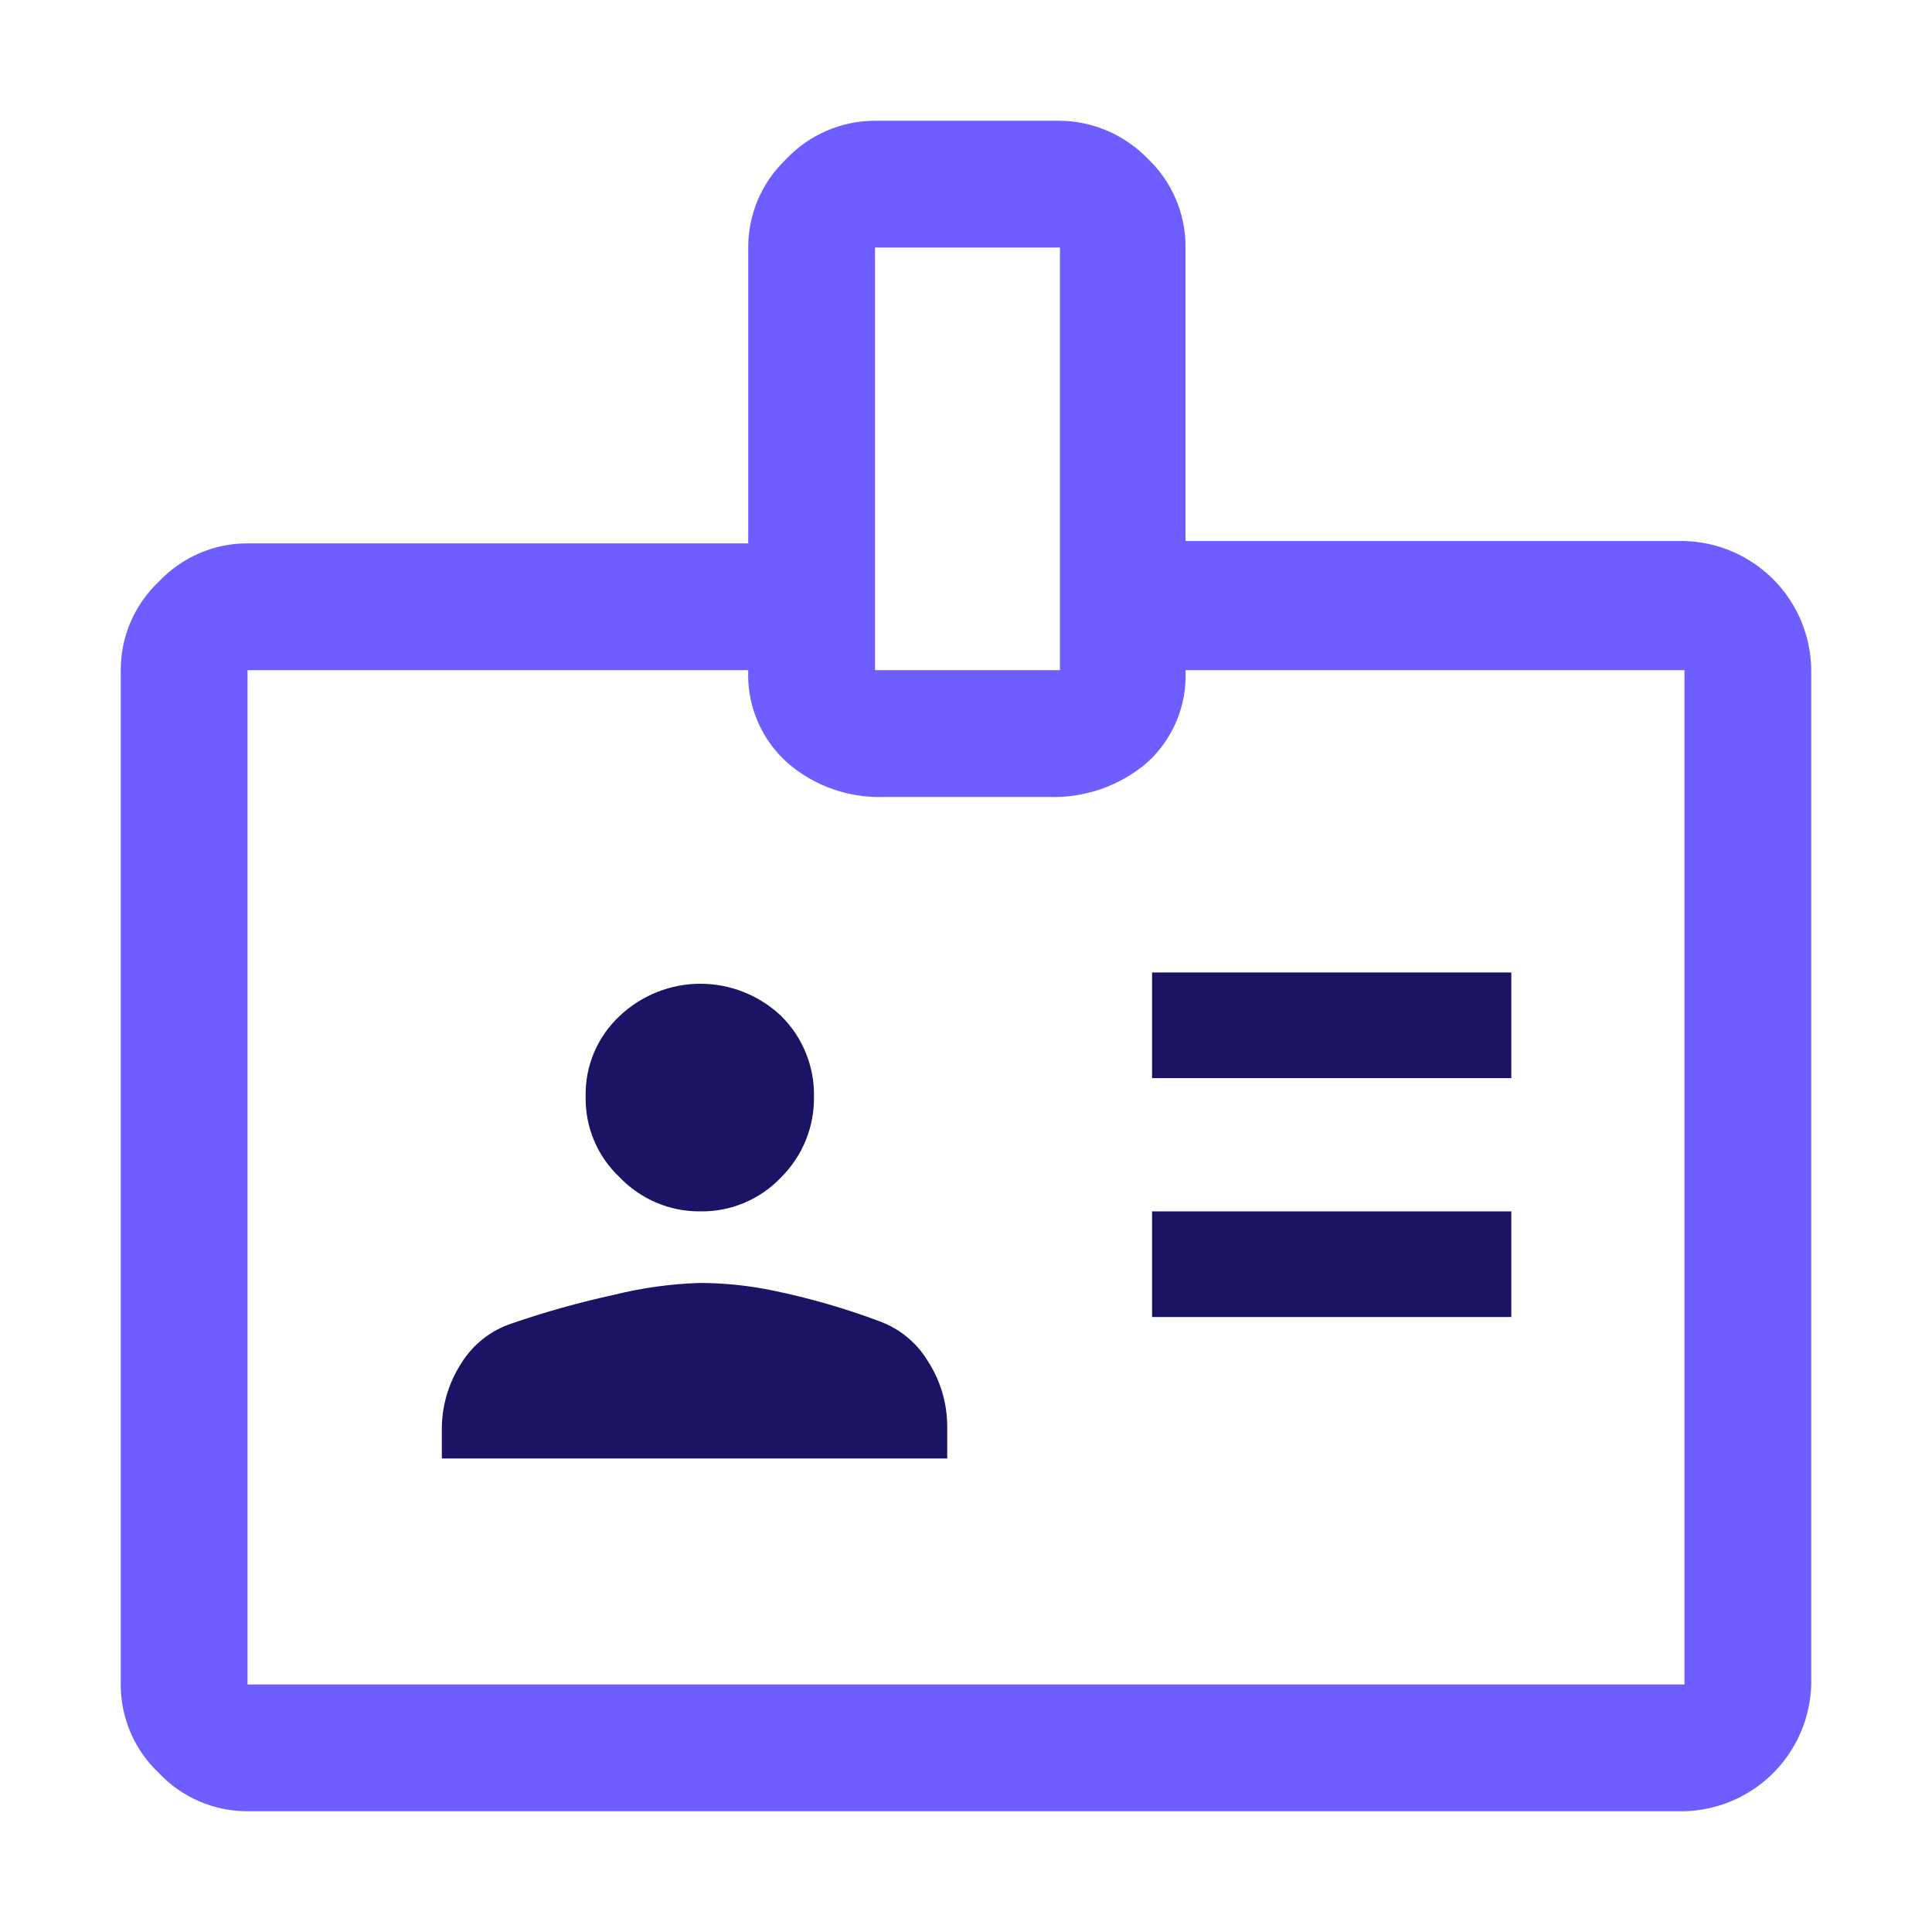 <svg width="32" height="32" viewBox="0 0 32 32" fill="none" xmlns="http://www.w3.org/2000/svg">
<path d="M4.1 30C3.825 30 3.553 29.945 3.301 29.836C3.048 29.727 2.821 29.568 2.632 29.368C2.432 29.18 2.273 28.952 2.164 28.7C2.055 28.447 1.999 28.175 2 27.9V11.1C1.999 10.825 2.055 10.553 2.164 10.3C2.273 10.048 2.432 9.821 2.632 9.632C2.821 9.432 3.048 9.273 3.301 9.164C3.553 9.055 3.825 8.999 4.1 9H12.393V4.139C12.387 3.857 12.44 3.578 12.549 3.318C12.658 3.059 12.82 2.825 13.025 2.632C13.214 2.432 13.441 2.273 13.694 2.165C13.946 2.056 14.218 2 14.493 2L17.556 2C17.828 2.003 18.098 2.06 18.348 2.169C18.599 2.278 18.825 2.435 19.014 2.632C19.213 2.821 19.37 3.049 19.477 3.301C19.584 3.554 19.638 3.826 19.636 4.1V8.961H27.9C28.459 8.976 28.99 9.208 29.382 9.607C29.774 10.005 29.995 10.541 30 11.1V27.9C29.985 28.452 29.759 28.978 29.369 29.369C28.978 29.759 28.452 29.985 27.9 30H4.1ZM4.1 27.9H27.9V11.1H19.636C19.649 11.388 19.599 11.675 19.488 11.94C19.377 12.206 19.208 12.444 18.994 12.636C18.54 13.022 17.957 13.223 17.361 13.2H14.639C14.055 13.22 13.486 13.018 13.044 12.636C12.829 12.444 12.658 12.207 12.546 11.941C12.433 11.676 12.381 11.388 12.393 11.1H4.1V27.9ZM14.493 11.1H17.556V4.1H14.493V11.1Z" fill="#6F5EFF"/>
<path d="M15.689 24.157H7.318V23.701C7.312 23.304 7.424 22.915 7.639 22.582C7.831 22.27 8.127 22.036 8.475 21.921C9.032 21.729 9.6 21.57 10.176 21.445C10.638 21.33 11.111 21.265 11.586 21.25C11.998 21.25 12.408 21.293 12.811 21.377C13.407 21.5 13.992 21.669 14.561 21.882C14.898 22.004 15.183 22.237 15.368 22.544C15.583 22.876 15.695 23.265 15.689 23.662V24.157Z" fill="#1B1464"/>
<path d="M25.032 21.814H19.082V20.064H25.032V21.814Z" fill="#1B1464"/>
<path d="M12.322 19.925C12.089 20.022 11.838 20.07 11.586 20.064C11.339 20.065 11.095 20.015 10.867 19.918C10.64 19.821 10.435 19.679 10.264 19.5C10.082 19.33 9.938 19.123 9.841 18.894C9.744 18.665 9.696 18.418 9.7 18.169C9.694 17.918 9.74 17.668 9.838 17.437C9.935 17.206 10.08 16.998 10.264 16.827C10.625 16.485 11.104 16.294 11.601 16.294C12.098 16.294 12.576 16.485 12.938 16.827C13.115 17.002 13.255 17.211 13.348 17.442C13.442 17.672 13.487 17.92 13.482 18.169C13.485 18.416 13.438 18.661 13.345 18.89C13.251 19.119 13.113 19.326 12.938 19.5C12.764 19.683 12.554 19.828 12.322 19.925Z" fill="#1B1464"/>
<path d="M25.032 17.857H19.082V16.107H25.032V17.857Z" fill="#1B1464"/>
</svg>

